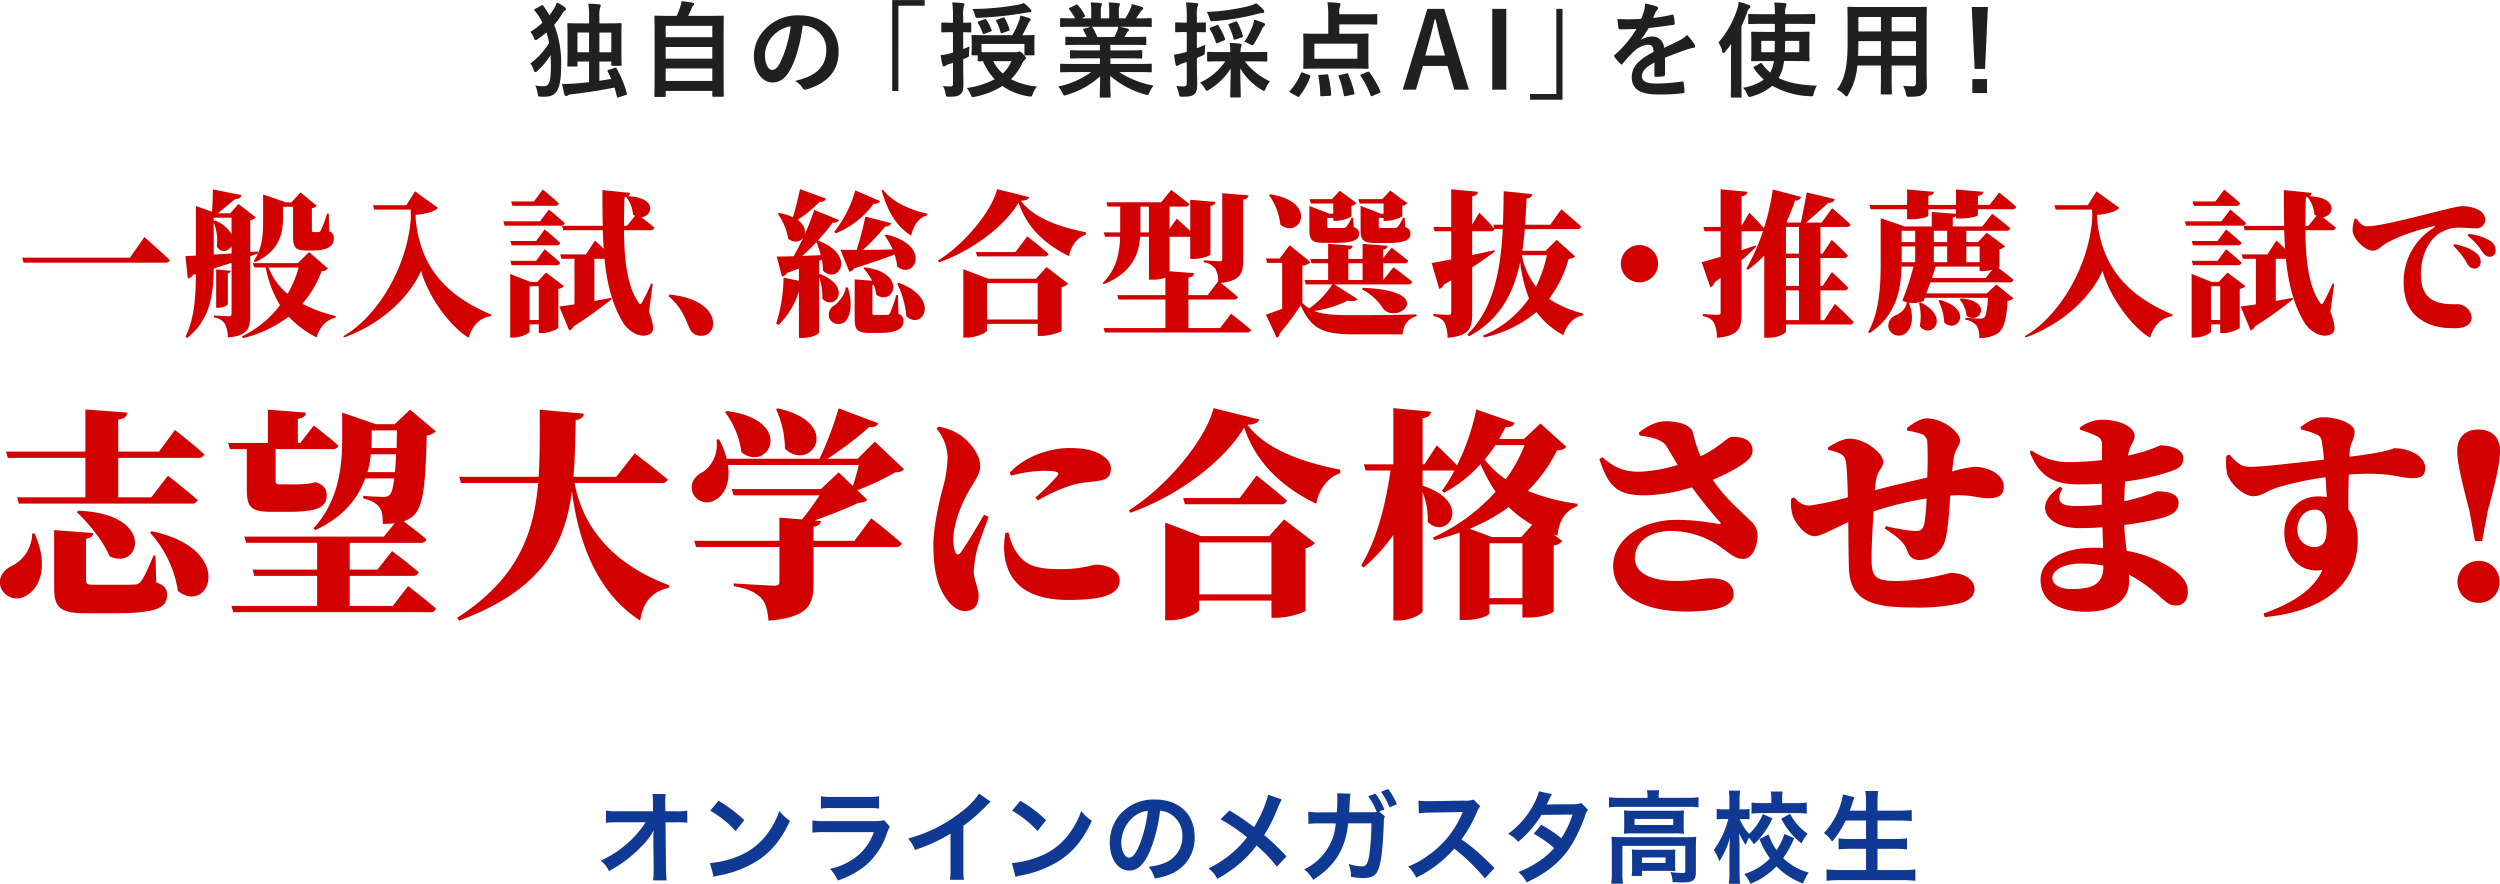 <svg id="mainText.svg" xmlns="http://www.w3.org/2000/svg" width="672.529" height="237.75" viewBox="0 0 672.529 237.75">
  <defs>
    <style>
      .cls-1 {
        fill: #202020;
      }

      .cls-1, .cls-2, .cls-3 {
        fill-rule: evenodd;
      }

      .cls-2 {
        fill: #d20000;
      }

      .cls-3 {
        fill: #0f3992;
      }
    </style>
  </defs>
  <path id="独自の_授業採点AI_を使用_のコピー" data-name="独自の「授業採点AI」を使用！ のコピー" class="cls-1" d="M625.275,321.71c-0.362.112-.39,0.2-0.251,0.476l0.946,1.988-3.2.5V319.5h3.2v0.868c0,0.252.028,0.28,0.334,0.28h2.143c0.278,0,.306-0.028.306-0.28,0-.168-0.056-0.952-0.056-5.04V312.5c0-2.044.056-2.884,0.056-3.024,0-.28-0.028-0.308-0.306-0.308-0.2,0-1.113.056-3.673,0.056h-2v-1.905a6.851,6.851,0,0,1,.194-2.324,1.71,1.71,0,0,0,.167-0.588,0.394,0.394,0,0,0-.445-0.308c-0.974-.112-1.836-0.14-2.893-0.168a19.844,19.844,0,0,1,.194,3.416v1.877h-1.864c-2.56,0-3.478-.056-3.673-0.056-0.278,0-.306.028-0.306,0.308,0,0.14.056,0.98,0.056,3.472v2.492c0,4.172-.056,4.928-0.056,5.124,0,0.253.028,0.281,0.306,0.281h2.115c0.278,0,.306-0.028.306-0.281V319.5h3.116v5.545c-1.5.168-2.977,0.308-4.4,0.392-0.835.056-1.836,0.084-2.866,0.084,0.2,0.868.39,1.932,0.64,2.828a0.5,0.5,0,0,0,.445.42,0.885,0.885,0,0,0,.529-0.2,2.215,2.215,0,0,1,1.057-.28c3.757-.42,7.568-1.036,11.436-1.792,0.25,0.784.445,1.568,0.668,2.436,0.083,0.308.111,0.308,0.528,0.168l1.781-.588c0.39-.14.445-0.168,0.362-0.448a29.02,29.02,0,0,0-2.755-6.692c-0.139-.28-0.167-0.28-0.5-0.168Zm0.7-10.025v5.32h-3.2v-5.32h3.2Zm-9.1,0h3.116v5.32h-3.116v-5.32ZM605.548,305.3a0.408,0.408,0,0,0-.306.252,0.571,0.571,0,0,0,.139.252l0.807,1.036a19.453,19.453,0,0,1,1.252,2.213,20.9,20.9,0,0,1-3.228,2.464,5.048,5.048,0,0,1,.919,1.568c0.166,0.448.278,0.644,0.473,0.644a1.152,1.152,0,0,0,.584-0.28,23.463,23.463,0,0,0,2.337-1.792,21.983,21.983,0,0,1,.723,2.828A19.41,19.41,0,0,1,604.212,320a5.818,5.818,0,0,1,.891,1.737,0.693,0.693,0,0,0,.417.616,1.289,1.289,0,0,0,.584-0.364,19.255,19.255,0,0,0,3.534-4.229q0.084,1.47.083,3.109c0,4.508-.64,5.264-1.919,5.264a12.462,12.462,0,0,1-2.282-.2,7.621,7.621,0,0,1,.64,2.072c0.139,0.9.139,0.9,0.612,0.924s0.835,0.028,1.169.028c3.116,0,4.535-1.512,4.535-8.148a28.135,28.135,0,0,0-1.864-11.2,21.962,21.962,0,0,0,2.17-2.969,2.308,2.308,0,0,1,.723-0.868,0.459,0.459,0,0,0,.279-0.42,0.642,0.642,0,0,0-.306-0.448,9.906,9.906,0,0,0-2.143-1.288,8.369,8.369,0,0,1-.612,1.372,14.6,14.6,0,0,1-1.391,2.044c-0.473-.812-1-1.624-1.586-2.464-0.167-.28-0.25-0.308-0.584-0.14ZM640.3,329.018c0.278,0,.306-0.028.306-0.308v-1.316h12.548v1.26c0,0.28.028,0.308,0.306,0.308h2.477c0.278,0,.306-0.028.306-0.308,0-.14-0.056-1.624-0.056-9.1v-5.908c0-4.452.056-6.021,0.056-6.189,0-.28-0.028-0.308-0.306-0.308-0.2,0-1.169.056-3.868,0.056h-5.426a21.76,21.76,0,0,0,.974-2.1,1.933,1.933,0,0,1,.418-0.672,0.568,0.568,0,0,0,.222-0.392,0.441,0.441,0,0,0-.389-0.364c-0.807-.14-2.031-0.336-2.977-0.42a6.612,6.612,0,0,1-.306,1.316,18.49,18.49,0,0,1-1.03,2.632H641.75c-2.7,0-3.673-.056-3.868-0.056-0.278,0-.306.028-0.306,0.308,0,0.2.056,1.737,0.056,6.945v5.18c0,7.477-.056,8.961-0.056,9.129,0,0.28.028,0.308,0.306,0.308H640.3Zm0.306-4.312v-3.36h12.548v3.36H640.609Zm0-5.993v-3.136h12.548v3.136H640.609Zm0-8.82h12.548v3.052H640.609v-3.052Zm36.969-.056a6.342,6.342,0,0,1,6.233,6.5c0,5.293-3.7,7.253-8.4,8.373a5.92,5.92,0,0,1,1.948,1.764,0.883,0.883,0,0,0,1.2.5c5.648-1.708,8.57-4.984,8.57-10.193,0-5.572-3.923-9.717-10.6-9.717a12.135,12.135,0,0,0-9.043,3.585,10.349,10.349,0,0,0-3.144,7.28c0,4.565,2.477,7.2,4.925,7.2,2.087,0,3.534-1.12,4.73-3.22,1.67-2.941,2.838-7.309,3.478-12.069h0.111Zm-3.338.168a32.147,32.147,0,0,1-2.95,10.024c-0.751,1.345-1.363,1.709-2.087,1.709-0.862,0-1.892-1.429-1.892-4a8.087,8.087,0,0,1,2.171-5.18A8.363,8.363,0,0,1,674.24,310.005Zm27.3-7.057v24.446h1.669V304.488h7.067v-1.54h-8.736ZM728.3,316.977c-1.363,0-2.226,0-2.726-.028v-2.184h11.546v2.744c0,0.28.028,0.308,0.279,0.308h2.142c0.278,0,.306-0.028.306-0.308,0-.168-0.055-0.532-0.055-2.66V313.9c0-.616.055-1.064,0.055-1.232,0-.28-0.028-0.308-0.306-0.308-0.167,0-.974.056-3,0.056a30.706,30.706,0,0,0,1.53-3,3.164,3.164,0,0,1,.5-0.785,0.578,0.578,0,0,0,.223-0.42,0.431,0.431,0,0,0-.334-0.364,18.5,18.5,0,0,0-2.448-.728,6.58,6.58,0,0,1-.39,1.54,21.629,21.629,0,0,1-1.781,3.753h-6.817c-2.7,0-3.644-.056-3.839-0.056-0.278,0-.306.028-0.306,0.308,0,0.2.055,0.616,0.055,1.4v0.784c0,2.128-.055,2.492-0.055,2.66,0,0.28.028,0.308,0.306,0.308h1.363v1.316c0,0.28.028,0.308,0.334,0.308,0.084,0,.417-0.028,1.085-0.028a16.307,16.307,0,0,0,3.144,4.845,23.159,23.159,0,0,1-7.484,2.352,7.767,7.767,0,0,1,1.029,1.792c0.223,0.5.334,0.672,0.529,0.672a5.125,5.125,0,0,0,.64-0.112,22.335,22.335,0,0,0,7.373-2.884,16.584,16.584,0,0,0,7.012,2.772c0.25,0.028.445,0.056,0.584,0.056,0.306,0,.362-0.168.584-0.728a6.932,6.932,0,0,1,1.113-1.96,19.166,19.166,0,0,1-6.984-1.96,15.6,15.6,0,0,0,2.922-4.089,3.039,3.039,0,0,1,.751-1.12,0.563,0.563,0,0,0,.362-0.5,2.212,2.212,0,0,0-.779-1.036,1.891,1.891,0,0,0-.974-0.728,0.81,0.81,0,0,0-.278.084,1.407,1.407,0,0,1-.668.112H728.3Zm5.315,2.408a9.483,9.483,0,0,1-2.338,3.333,10.66,10.66,0,0,1-2.559-3.333h4.9Zm-12.966-.532a9.3,9.3,0,0,0,.974-0.42c0.556-.224.584-0.252,0.584-0.98a13.788,13.788,0,0,1,.139-2.016c-0.612.252-1.169,0.5-1.7,0.7V311.6c1.224,0.028,1.669.056,1.864,0.056,0.278,0,.306-0.028.306-0.308v-2.044c0-.28-0.028-0.308-0.306-0.308-0.195,0-.64.056-1.864,0.056v-1.541a10.327,10.327,0,0,1,.139-2.828,1.477,1.477,0,0,0,.195-0.588,0.448,0.448,0,0,0-.445-0.308c-0.946-.112-1.837-0.168-2.838-0.2a27.542,27.542,0,0,1,.194,3.976v1.485h-0.445c-1.725,0-2.254-.056-2.393-0.056-0.278,0-.306.028-0.306,0.308v2.044c0,0.28.028,0.308,0.306,0.308,0.139,0,.668-0.056,2.393-0.056h0.445v5.488l-0.723.2a14.424,14.424,0,0,1-2.588.5,23.328,23.328,0,0,0,.5,2.688,0.358,0.358,0,0,0,.334.337,0.753,0.753,0,0,0,.473-0.169,3.881,3.881,0,0,1,.974-0.476l1.029-.308v5.545c0,0.616-.194.784-0.584,0.784a14.3,14.3,0,0,1-2.115-.112,6.642,6.642,0,0,1,.7,2.044c0.139,0.868.2,0.868,1.057,0.84,1.7,0,2.282-.14,2.894-0.616,0.64-.476.862-1.232,0.862-2.772,0-1.4-.055-2.912-0.055-5.6v-1.12Zm16.277-15.121a5.3,5.3,0,0,1-1.5.476,72.565,72.565,0,0,1-12.326,1.148,4.906,4.906,0,0,1,.668,1.54c0.223,0.868.251,0.868,1.169,0.84a102.535,102.535,0,0,0,12.242-1.316,8.629,8.629,0,0,1,1.252-.168c0.39,0,.584-0.168.584-0.336a0.732,0.732,0,0,0-.25-0.476A13.858,13.858,0,0,0,736.925,303.732Zm-7.095,4.452c-0.362.112-.418,0.2-0.279,0.476a14.453,14.453,0,0,1,1.141,2.969c0.084,0.28.167,0.308,0.557,0.168l1.5-.532c0.362-.112.417-0.168,0.334-0.476a14.349,14.349,0,0,0-1.252-2.941c-0.139-.252-0.195-0.28-0.529-0.168Zm-4.953.476c-0.389.14-.417,0.224-0.278,0.449a13.531,13.531,0,0,1,1.28,2.716c0.111,0.308.139,0.336,0.528,0.2l1.586-.588c0.334-.112.39-0.2,0.279-0.476a12.67,12.67,0,0,0-1.364-2.661c-0.167-.252-0.25-0.308-0.612-0.168Zm30.18,13.666a23.035,23.035,0,0,1-8.875,3.892,6.714,6.714,0,0,1,1.113,1.68c0.25,0.532.361,0.728,0.612,0.728a2.125,2.125,0,0,0,.64-0.168,22.5,22.5,0,0,0,8.931-5.012c-0.028,3.332-.111,4.956-0.111,5.432,0,0.28.028,0.308,0.278,0.308h2.365c0.278,0,.306-0.028.306-0.308,0-.476-0.139-2.212-0.139-5.544a24.252,24.252,0,0,0,9.349,5.012,2.962,2.962,0,0,0,.64.14c0.278,0,.389-0.2.612-0.728a7.945,7.945,0,0,1,1.085-1.792,25.149,25.149,0,0,1-9.265-3.64h4.952c2.5,0,3.339.056,3.506,0.056,0.278,0,.306-0.028.306-0.308v-1.653c0-.308-0.028-0.336-0.306-0.336-0.167,0-1,.056-3.506.056h-7.317v-1.512h4.424c2.726,0,3.672.056,3.839,0.056,0.279,0,.306-0.028.306-0.308v-1.6c0-.308-0.027-0.336-0.306-0.336-0.167,0-1.113.056-3.839,0.056h-4.424v-1.484h5.62c2.671,0,3.561.056,3.728,0.056,0.279,0,.306-0.028.306-0.28v-1.652c0-.28-0.027-0.308-0.306-0.308-0.167,0-1.057.056-3.728,0.056h-1.808l0.5-.9a1.968,1.968,0,0,1,.39-0.588,0.486,0.486,0,0,0,.306-0.42,0.387,0.387,0,0,0-.362-0.336c-0.834-.224-1.474-0.364-2.2-0.5h4.869c2.5,0,3.339.056,3.506,0.056,0.278,0,.306-0.028.306-0.308v-1.737c0-.308-0.028-0.336-0.306-0.336-0.167,0-1,.056-3.506.056h-0.389c0.389-.56.779-1.12,1.141-1.708a2.8,2.8,0,0,1,.473-0.532,0.58,0.58,0,0,0,.278-0.476,0.433,0.433,0,0,0-.362-0.364,23.182,23.182,0,0,0-2.7-.728,5.357,5.357,0,0,1-.473,1.512,20.685,20.685,0,0,1-1.28,2.3h-1.725v-1.848a4.411,4.411,0,0,1,.167-1.54,1.316,1.316,0,0,0,.111-0.448c0-.14-0.111-0.224-0.361-0.252a26.615,26.615,0,0,0-2.671-.2,11.173,11.173,0,0,1,.167,2.464v1.82h-2.254v-1.848a4.385,4.385,0,0,1,.167-1.54,1.47,1.47,0,0,0,.111-0.476c0-.14-0.111-0.224-0.334-0.252-0.751-.084-1.836-0.14-2.7-0.168a11.038,11.038,0,0,1,.167,2.436v1.848H752.5l0.667-.336c0.362-.2.362-0.224,0.223-0.476a16.715,16.715,0,0,0-1.864-2.716,0.328,0.328,0,0,0-.529-0.112l-1.614.756c-0.333.168-.389,0.28-0.222,0.476a13.294,13.294,0,0,1,1.586,2.408h-0.2c-2.5,0-3.339-.056-3.506-0.056-0.306,0-.334.028-0.334,0.336v1.737c0,0.28.028,0.308,0.334,0.308,0.167,0,1-.056,3.506-0.056H755l-1.809.5c-0.361.112-.334,0.224-0.194,0.476,0.306,0.532.584,1.092,0.89,1.764h-1.7c-2.671,0-3.562-.056-3.729-0.056-0.306,0-.334.028-0.334,0.308v1.652c0,0.252.028,0.28,0.334,0.28,0.167,0,1.058-.056,3.729-0.056h5.23V316.5H753.5c-2.7,0-3.672-.056-3.839-0.056-0.279,0-.279.028-0.279,0.336v1.6c0,0.28,0,.308.279,0.308,0.167,0,1.14-.056,3.839-0.056h3.923v1.512H750.55c-2.5,0-3.339-.056-3.506-0.056-0.306,0-.334.028-0.334,0.336v1.653c0,0.28.028,0.308,0.334,0.308,0.167,0,1-.056,3.506-0.056h4.507Zm1.67-9.437a17.7,17.7,0,0,0-1.252-2.52,0.562,0.562,0,0,0-.223-0.224h7.1a5.144,5.144,0,0,1-.306,1.12c-0.278.672-.5,1.148-0.751,1.624h-4.563Zm34.429,6.552a16.658,16.658,0,0,1-6.789,5.713,7.852,7.852,0,0,1,1.28,1.568,1.057,1.057,0,0,0,.556.644,1.28,1.28,0,0,0,.585-0.308,17.465,17.465,0,0,0,5.815-5.684c-0.028,2.884-.139,6.748-0.139,7.476,0,0.28.028,0.308,0.306,0.308h2.2c0.306,0,.334-0.028.334-0.308,0-.728-0.111-4.648-0.139-7.5a16.916,16.916,0,0,0,5.7,5.712,1.991,1.991,0,0,0,.667.336c0.2,0,.279-0.2.473-0.644a6.471,6.471,0,0,1,1.169-1.932,17.708,17.708,0,0,1-6.761-5.377h1.947c2.671,0,3.59.056,3.757,0.056,0.306,0,.333-0.028.333-0.308V317.2c0-.28-0.027-0.308-0.333-0.308-0.167,0-1.086.056-3.757,0.056h-3.116a4.73,4.73,0,0,1,.111-1.26,2.875,2.875,0,0,0,.2-0.7,0.385,0.385,0,0,0-.417-0.308c-0.946-.112-1.753-0.168-2.783-0.2,0.084,0.98.14,1.764,0.167,2.464h-2.2c-2.671,0-3.589-.056-3.756-0.056-0.278,0-.306.028-0.306,0.308v1.988c0,0.28.028,0.308,0.306,0.308,0.167,0,1.085-.056,3.756-0.056h0.835Zm-7.651-.9,1.335-.588c0.779-.364.807-0.308,0.807-1.232a13.61,13.61,0,0,1,.139-1.736c-0.751.308-1.53,0.644-2.281,0.924v-4.34c1.446,0.028,1.919.056,2.086,0.056,0.306,0,.334-0.028.334-0.308v-2.016c0-.308-0.028-0.336-0.334-0.336-0.167,0-.64.056-2.086,0.056v-1.513a9.625,9.625,0,0,1,.167-2.828,1.465,1.465,0,0,0,.194-0.616,0.407,0.407,0,0,0-.445-0.28c-0.946-.112-1.808-0.168-2.838-0.2a27.16,27.16,0,0,1,.2,3.976v1.457h-0.306c-1.809,0-2.365-.056-2.532-0.056-0.251,0-.278.028-0.278,0.336v2.016c0,0.28.027,0.308,0.278,0.308,0.167,0,.723-0.056,2.532-0.056h0.306v5.292a7.012,7.012,0,0,1-.863.252,22.087,22.087,0,0,1-2.559.532,20.669,20.669,0,0,0,.445,2.688,0.356,0.356,0,0,0,.334.336,0.787,0.787,0,0,0,.445-0.168,3.347,3.347,0,0,1,1-.476c0.362-.112.779-0.252,1.2-0.42v5.517c0,0.812-.2,1.064-0.863,1.064a14.732,14.732,0,0,1-1.975-.112,6.671,6.671,0,0,1,.695,2.044c0.2,0.84.2,0.84,1.058,0.84,1.753,0,2.448-.14,3.06-0.616,0.612-.5.835-1.232,0.835-2.8,0-1.372-.083-2.912-0.083-5.573v-1.428Zm16-14.729a11.033,11.033,0,0,1-2.254.812,55.372,55.372,0,0,1-11.1,1.512,7.5,7.5,0,0,1,.751,1.708c0.25,0.84.25,0.868,1.169,0.784a65.318,65.318,0,0,0,11.686-1.932,8.345,8.345,0,0,1,1.419-.28,0.394,0.394,0,0,0,.445-0.364,0.8,0.8,0,0,0-.251-0.56A14.229,14.229,0,0,0,799.5,303.816Zm-3.227,10.361a10.055,10.055,0,0,1,1.446.644,1.662,1.662,0,0,0,.7.308,0.971,0.971,0,0,0,.557-0.588,30.007,30.007,0,0,0,2-3.7,2.853,2.853,0,0,1,.64-0.924,0.429,0.429,0,0,0,.25-0.392,0.605,0.605,0,0,0-.473-0.42,17.161,17.161,0,0,0-2.5-.869,10.069,10.069,0,0,1-.362,1.569A20.463,20.463,0,0,1,796.276,314.177Zm-9.043-3.836c-0.334.14-.39,0.224-0.223,0.476a16.958,16.958,0,0,1,1.614,3.584c0.084,0.28.167,0.28,0.5,0.112l1.614-.672c0.417-.168.417-0.252,0.306-0.532a16.832,16.832,0,0,0-1.725-3.472c-0.167-.28-0.251-0.252-0.557-0.112Zm5.064-1.008c-0.362.112-.39,0.168-0.278,0.42a17.681,17.681,0,0,1,1.335,3.584c0.084,0.336.167,0.336,0.529,0.224l1.641-.532c0.39-.14.446-0.2,0.334-0.5a19.565,19.565,0,0,0-1.447-3.613c-0.167-.252-0.194-0.28-0.584-0.14Zm26.544,2.688h-2.56c-2.727,0-3.7-.056-3.867-0.056-0.279,0-.307.028-0.307,0.28,0,0.2.056,0.9,0.056,2.52v3.892c0,1.624-.056,2.3-0.056,2.493,0,0.28.028,0.308,0.307,0.308,0.166,0,1.14-.056,3.867-0.056h9.237c2.7,0,3.673.056,3.868,0.056,0.278,0,.306-0.028.306-0.308,0-.168-0.056-0.869-0.056-2.493v-3.892c0-1.624.056-2.352,0.056-2.52,0-.252-0.028-0.28-0.306-0.28-0.195,0-1.169.056-3.868,0.056h-3.7V309.5h6.288c2.56,0,3.45.056,3.617,0.056,0.278,0,.306-0.028.306-0.28v-2.241c0-.28-0.028-0.308-0.306-0.308-0.167,0-1.057.056-3.617,0.056h-6.288V306.56a4.816,4.816,0,0,1,.2-1.96,1.44,1.44,0,0,0,.111-0.56c0-.168-0.139-0.252-0.417-0.28a27.159,27.159,0,0,0-3.089-.224,23.932,23.932,0,0,1,.223,3.612v4.873Zm-3.729,2.66h11.575v4.06H815.112v-4.06Zm-4.646,14.2a0.654,0.654,0,0,0,.362.14,0.283,0.283,0,0,0,.25-0.2A17.738,17.738,0,0,0,814,323.558c0.112-.28.028-0.308-0.306-0.448l-1.613-.616c-0.39-.14-0.473-0.168-0.585.14a16.14,16.14,0,0,1-2.977,4.732c-0.2.224-.2,0.308,0.195,0.532Zm17.334-5.964c-0.334.14-.417,0.224-0.25,0.448a26.137,26.137,0,0,1,2.7,5.264c0.083,0.252.139,0.224,0.5,0.112l1.865-.784c0.361-.168.361-0.252,0.25-0.5a26.89,26.89,0,0,0-2.922-5.068c-0.194-.252-0.25-0.224-0.612-0.084Zm-5.843.2c-0.389.084-.445,0.14-0.334,0.392a26.06,26.06,0,0,1,1.419,5.068c0.056,0.28.111,0.28,0.529,0.224l1.975-.42c0.362-.084.39-0.14,0.334-0.448a29.87,29.87,0,0,0-1.641-4.984c-0.112-.28-0.14-0.336-0.5-0.252Zm-5.37-.028c-0.362.028-.445,0.112-0.389,0.392a32.844,32.844,0,0,1,.5,5.068c0,0.28.084,0.308,0.473,0.28l2.059-.112c0.362-.028.418-0.14,0.39-0.42a31.377,31.377,0,0,0-.751-5.04c-0.056-.308-0.112-0.336-0.473-0.308Zm33.447-17.754H845.5l-6.622,21.73h3.561l1.864-6.385h6.622l1.837,6.385h3.923Zm0.223,12.545H844.97l1.169-4.424c0.473-1.68.862-3.248,1.335-5.321h0.251c0.473,2.045.807,3.641,1.28,5.349Zm16.483-12.545h-3.784v21.73h3.784v-21.73Zm15.124,24.446V305.328h-1.67v22.906h-7.067v1.54h8.737Zm27.58-11.313c2.365-.98,4.173-1.6,5.982-2.24a8.846,8.846,0,0,1,1.7-.42,0.4,0.4,0,0,0,.417-0.392,1.11,1.11,0,0,0-.222-0.616,17.25,17.25,0,0,0-1.948-2.464,8.37,8.37,0,0,1-2.115,1.512c-1.419.728-3,1.456-4.09,1.96a3.079,3.079,0,0,0-3.394-3.024,5.51,5.51,0,0,0-2.782.868l-0.028-.056a28.862,28.862,0,0,0,2.086-3.108c2.032-.224,4.424-0.532,6.511-0.84,0.39-.056.5-0.168,0.473-0.448a9.518,9.518,0,0,0-.278-2.017,0.307,0.307,0,0,0-.445-0.28,44.535,44.535,0,0,1-5.064.868c0.334-.756.473-1.12,0.64-1.512a2.178,2.178,0,0,1,.473-0.672,0.543,0.543,0,0,0,.2-0.42,0.5,0.5,0,0,0-.334-0.476,17.5,17.5,0,0,0-3.172-.784,6.869,6.869,0,0,1-.2,1.708,21.628,21.628,0,0,1-.835,2.408,60.977,60.977,0,0,1-6.4.028c0.083,0.84.2,1.877,0.278,2.325,0.056,0.308.139,0.448,0.39,0.448,1.641,0,3.144-.028,4.451-0.084a28.537,28.537,0,0,1-5.815,6.944,0.39,0.39,0,0,0-.194.308,0.452,0.452,0,0,0,.111.252,13.283,13.283,0,0,0,1.586,1.848,0.552,0.552,0,0,0,.306.2,0.5,0.5,0,0,0,.334-0.252,37.648,37.648,0,0,1,2.782-3.052,6.7,6.7,0,0,1,3.84-2.016c1.252-.056,1.586.5,1.669,1.932-4.2,2.184-5.871,4.145-5.871,6.833,0,3.248,2.421,4.62,6.984,4.62a49.168,49.168,0,0,0,6.9-.364c0.223,0,.334-0.2.306-0.532a12.617,12.617,0,0,0-.25-2.3,0.3,0.3,0,0,0-.389-0.308,47.275,47.275,0,0,1-6.929.56c-2.921,0-3.867-.756-3.867-1.932,0-1.344.89-2.436,3.367-3.725-0.028,1.008-.028,2.409-0.028,3.417a0.366,0.366,0,0,0,.361.448,14.959,14.959,0,0,0,1.976-.14,0.491,0.491,0,0,0,.529-0.5v-4.509Zm29.535-9.1v2.156h-2.338c-2.643,0-3.589-.056-3.728-0.056-0.278,0-.306.028-0.306,0.308,0,0.2.056,0.756,0.056,2.24v2.856c0,1.456-.056,2.072-0.056,2.24,0,0.28.028,0.308,0.306,0.308,0.139,0,1.085-.056,3.728-0.056h2.087a9.5,9.5,0,0,1-.5,2.045c-0.167.364-.306,0.7-0.5,1.036a12.836,12.836,0,0,1-2.2-2.381c-0.166-.224-0.25-0.224-0.556-0.056l-1.419.813c-0.334.2-.362,0.252-0.2,0.5a15.664,15.664,0,0,0,2.671,3.052,14.388,14.388,0,0,1-5.592,2.184,5.464,5.464,0,0,1,1.113,1.764c0.222,0.5.334,0.7,0.612,0.7a2.5,2.5,0,0,0,.612-0.14,15.107,15.107,0,0,0,5.537-2.856,22.357,22.357,0,0,0,10.1,2.8c0.89,0.056.89,0.056,1.057-.812a7.432,7.432,0,0,1,.835-2.016c-4.257-.168-7.624-0.728-10.295-2.072a13.759,13.759,0,0,0,.807-1.708,12.064,12.064,0,0,0,.64-2.857h2.81c2.643,0,3.589.056,3.756,0.056,0.279,0,.306-0.028.306-0.308,0-.168-0.055-0.784-0.055-2.24v-2.856c0-1.484.055-2.072,0.055-2.24,0-.28-0.027-0.308-0.306-0.308-0.167,0-1.113.056-3.756,0.056h-2.5v-2.156h3.923c2.727,0,3.673.056,3.812,0.056,0.306,0,.334-0.028.334-0.308v-2.1c0-.28-0.028-0.308-0.334-0.308-0.139,0-1.085.056-3.812,0.056h-3.923v-0.168a5.1,5.1,0,0,1,.2-1.932,1.317,1.317,0,0,0,.167-0.56,0.432,0.432,0,0,0-.473-0.308c-0.891-.112-1.837-0.14-2.838-0.168a16.624,16.624,0,0,1,.167,2.968v0.168h-3.033c-2.755,0-3.673-.056-3.84-0.056-0.278,0-.306.028-0.306,0.308v2.1c0,0.28.028,0.308,0.306,0.308,0.167,0,1.085-.056,3.84-0.056h3.033Zm2.7,7.616,0.084-3.052h3.784v3.052h-3.868Zm-2.7-3.052c0,1.12-.028,2.156-0.056,3.052h-3.589v-3.052h3.645Zm-11.8,10.7c0,2.744-.055,4.088-0.055,4.256,0,0.28.028,0.308,0.306,0.308h2.309c0.278,0,.306-0.028.306-0.308,0-.14-0.055-1.512-0.055-4.256V310.033c0.556-1.205,1.085-2.437,1.53-3.725a2.184,2.184,0,0,1,.584-1.12,0.6,0.6,0,0,0,.306-0.5,0.567,0.567,0,0,0-.473-0.42,25.227,25.227,0,0,0-2.671-.84,8.208,8.208,0,0,1-.417,1.988,25.874,25.874,0,0,1-5.036,8.961,6.787,6.787,0,0,1,1,2.352,0.528,0.528,0,0,0,.334.5,0.768,0.768,0,0,0,.473-0.364c0.557-.672,1.113-1.372,1.614-2.1-0.028,1.2-.056,2.408-0.056,3.416v6.441ZM979.818,309.7c0-2.913.056-4.425,0.056-4.593,0-.308-0.028-0.336-0.306-0.336-0.195,0-1.141.056-3.84,0.056H962.651c-2.671,0-3.645-.056-3.812-0.056-0.306,0-.334.028-0.334,0.336,0,0.168.056,1.68,0.056,4.593v4.592c0,6.749-.835,10.081-2.866,12.713a7.3,7.3,0,0,1,1.976,1.428,1.164,1.164,0,0,0,.584.448,0.88,0.88,0,0,0,.5-0.56,17.675,17.675,0,0,0,2.42-7.757h6.344v3.333c0,2.716-.055,3.948-0.055,4.144,0,0.28.027,0.308,0.306,0.308h2.393c0.278,0,.306-0.028.306-0.308,0-.168-0.056-1.428-0.056-4.144v-3.333h6.538v4.649a0.775,0.775,0,0,1-.89.924c-0.918,0-1.447-.028-2.587-0.112a7.268,7.268,0,0,1,.779,2.128c0.167,0.812.167,0.812,1.029,0.812,2.309,0,3.144-.252,3.673-0.728a2.686,2.686,0,0,0,.918-2.268c0-1.148-.056-2.576-0.056-3.864V309.7Zm-9.4,8.26v-3.948h6.538v3.948h-6.538Zm6.538-10.445V311.4h-6.538v-3.893h6.538Zm-15.581,10.445c0.056-1.092.084-2.3,0.084-3.64v-0.308h6.065v3.948h-6.149Zm0.084-6.552v-3.893h6.065V311.4h-6.065Zm34.83-6.581h-4.34l0.779,16.662h2.81ZM992.111,324.2v3.78h3.951V324.2h-3.951Z" transform="translate(-461.531 -302.938)"/>
  <path id="一般入試_総合型選抜_推薦入試で_のコピー" data-name="一般入試、総合型選抜・推薦入試で のコピー" class="cls-2" d="M467.5,372.256l0.376,1.344h38.012a1.208,1.208,0,0,0,1.336-.672c-2.506-2.394-6.85-6.216-6.85-6.216l-3.885,5.544H467.5Zm51.52-9.492a13.086,13.086,0,0,1,.836,6.468c1.086,1.89,3.091,1.386,3.968-.084v1.974c-1.671.084-3.3,0.21-4.8,0.294v-8.652Zm4.8-1.26v4.41a8.862,8.862,0,0,0-4.428-3.654l-0.376.168V361.5h4.8Zm5.012,10.374,2.089-.756A10.419,10.419,0,0,1,529.8,373.1l0.292,0.378c6.767-2.94,7.561-8.19,7.561-11.676v-3.234h2.715v7.6c0,3.15.334,4.158,3.718,4.158h1.8c3.676,0,5.43-1.218,5.43-3.108a1.9,1.9,0,0,0-1.253-2.1l-0.084-4.746h-0.459a28.587,28.587,0,0,1-1.713,4.578,0.672,0.672,0,0,1-.626.42h-1.253c-0.418,0-.5-0.126-0.5-0.546v-5.88a2.082,2.082,0,0,0,1.3-.63l-4.344-3.612-2.464,2.688h-1.462l-6.141-2.142V361.8c0,2.9-.041,6.342-1.378,9.324l-0.042-.546-2.047.168v-8.526a2.781,2.781,0,0,0,1.5-.8l-4.678-3.612-2.214,2.52h-3.342c1.462-1.176,3.384-2.772,4.637-3.822,0.96-.042,1.545-0.336,1.712-1.092l-7.644-1.512c-0.041,1.764-.125,4.2-0.25,6.006l-4.345-1.554V371.71c-1.169.042-2.088,0.084-2.8,0.084l0.626,6.09a1.964,1.964,0,0,0,1.379-1.008l0.793-.21c-0.041,5.964-.375,12.054-2.8,16.842l0.459,0.336c6.433-5.04,7.06-12.222,7.143-18.648,1.713-.546,3.342-1.092,4.8-1.554v13.566a0.677,0.677,0,0,1-.794.8c-0.71,0-3.968-.21-3.968-0.21v0.546a4.032,4.032,0,0,1,2.966,1.68,8.519,8.519,0,0,1,.793,3.7c5.347-.462,6.015-2.436,6.015-5.964V371.878Zm-6.015,4.62a0.894,0.894,0,0,0,.794-0.714l-3.927-.378v10.332h0.627c1.086,0,2.506-.672,2.506-0.966V376.5Zm19.048-1.6A29.361,29.361,0,0,1,538.9,382a17.6,17.6,0,0,1-5.138-7.1h8.1Zm2.8-4.158-3.007,2.982H529.547l0.376,1.176h3.091a30.887,30.887,0,0,0,3.843,10.164,28.536,28.536,0,0,1-10.234,8.358l0.251,0.5a33.658,33.658,0,0,0,12.322-5.8,26.293,26.293,0,0,0,7.519,5.586c0.836-2.856,2.59-4.746,5.055-5.292l0.083-.462a36.555,36.555,0,0,1-8.981-3.318,28.125,28.125,0,0,0,5.18-8.778,1.809,1.809,0,0,0,1.671-.714Zm26.178-12.6h-8.981l0.335,1.176h9.816l0.041,2.184c-0.877,13.314-9.106,26.712-18.17,31.878l0.209,0.336c9.733-3.486,17.418-10.542,20.718-17.892,2.172,7.518,8.02,15.078,12.782,17.976,1.086-3.4,2.966-5.334,5.974-5.8l0.125-.42c-12.406-5.208-19.131-13.02-20.343-25.7v-1.134c2.8-.252,5.1-0.84,5.974-1.89l-6.141-4.452Zm39.883,0.168a0.994,0.994,0,0,0,1.128-.672c-1.588-1.512-4.3-3.7-4.3-3.7l-2.381,3.192h-6.14l0.334,1.176h11.362ZM606.8,362.47h-9.858l0.335,1.176h15.037a1.022,1.022,0,0,0,1.128-.672c-1.587-1.512-4.261-3.654-4.261-3.654Zm-1.044,5.292h-6.934l0.334,1.176h11.947a0.994,0.994,0,0,0,1.128-.672c-1.546-1.47-4.178-3.612-4.178-3.612Zm0,5.334h-6.934l0.334,1.176h11.947a0.994,0.994,0,0,0,1.128-.672c-1.546-1.47-4.178-3.612-4.178-3.612ZM604,389.014v-9.072h2.464v9.072H604Zm4.427-12.768-2.339,2.52h-1.921l-5.389-2.142V393.76h0.752c2.214,0,4.47-1.176,4.47-1.638V390.19h2.464v2.352h0.919c1.8,0,4.344-1.092,4.344-1.47V380.656a2.4,2.4,0,0,0,1.5-.756ZM629.4,363.688c0-2.478.042-5.04,0.126-7.644,0.167-.042.334-0.084,0.459-0.126a8.879,8.879,0,0,1,1.838,4.746,3.81,3.81,0,0,0,.543.336l-2.172,2.688H629.4Zm-5.806-9.618c0,3.318,0,6.51.084,9.618H612.734l0.334,1.176h10.61c0.083,1.68.125,3.36,0.25,5-1.211-1.218-2.339-2.226-2.339-2.226l-2.422,3.738h-6.934l0.334,1.176h3.508v12.264c-1.754.252-3.174,0.462-4.093,0.588l2.673,6.426a1.78,1.78,0,0,0,1.17-1.092,111.56,111.56,0,0,0,10.192-7.266l-0.084-.42c-1.5.294-3.049,0.588-4.511,0.84V372.55h2.715c0.669,6.636,2.089,12.474,5.138,17.388,1.211,1.932,4.637,4.494,7.352,2.688,1-.672.668-2.688-0.5-5.838l1-7.518-0.418-.084a52.552,52.552,0,0,1-2.422,5.04c-0.376.672-.627,0.714-1,0.084-3.049-4.41-3.843-11.508-3.885-19.446h7.018a1.074,1.074,0,0,0,1.169-.672c-1.086-.924-2.506-2.016-3.508-2.814,2.965-.252,4.427-5.25-3.593-5.67a1.082,1.082,0,0,0,.543-0.882Zm17.8,28.56c3.759,3.192,4.636,6.552,5.681,8.694a3.088,3.088,0,0,0,3.049,1.932,3.056,3.056,0,0,0,3.216-3.234,4.767,4.767,0,0,0-.793-2.814c-1.629-2.52-4.929-4.368-10.861-5.04ZM686.346,365.7a22.815,22.815,0,0,0,10.192-7.98,1.578,1.578,0,0,0,1.755-.672l-6.684-2.9a31.08,31.08,0,0,1-5.68,11.172Zm-5.179,2.352a31.778,31.778,0,0,1,1.169,3.528c-1.754.084-3.425,0.126-5.012,0.21C678.7,370.576,680,369.316,681.167,368.056Zm0.71,8.694v-3.612l0.752-.336a17.984,17.984,0,0,1,.292,2.94c4.052,3.948,9.231-4.116-1.378-8.106a46.322,46.322,0,0,0,4.01-4.83,1.449,1.449,0,0,0,1.67-.672l-6.641-2.73a69.388,69.388,0,0,1-2.632,6.762c0.376-1.218-.041-2.772-1.838-4.074a37.288,37.288,0,0,0,5.932-4.872,1.484,1.484,0,0,0,1.671-.84l-6.976-2.562c-0.543,2.6-1.253,5.46-1.921,7.56a13.646,13.646,0,0,0-3.676-1.134l-0.376.21a15.761,15.761,0,0,1,2.8,6.72c1.671,1.3,3.342.8,4.094-.378-0.835,1.722-1.713,3.444-2.632,5.082-1.963.042-3.55,0.084-4.553,0.084l1.421,5.376a1.649,1.649,0,0,0,1.253-.924c1.169-.42,2.255-0.84,3.3-1.218v3.276l-4.136-.84a43.7,43.7,0,0,1-1.963,12.39l0.627,0.336a21.426,21.426,0,0,0,5.472-9.03v12.516h1c2.757,0,4.428-1.176,4.428-1.47v-14.91a16.618,16.618,0,0,1,.877,5.838c3.3,3.486,8.312-3.066-.627-6.636Zm7.143,3.486c-0.084,1.848-1.8,3.948-2.924,4.788a2.9,2.9,0,0,0-1.421,3.654,2.732,2.732,0,0,0,4.261.714c1.462-1.6,2-4.83.668-9.114ZM699.5,366.25a21.722,21.722,0,0,1,2.172,3.78c-2.924.084-5.681,0.126-8.02,0.126a52.2,52.2,0,0,0,6.057-6.342,1.385,1.385,0,0,0,1.587-.84l-6.975-1.764a81.383,81.383,0,0,1-2.34,8.946c-1.838,0-3.341,0-4.386-.042l2.423,5.922a1.786,1.786,0,0,0,1.295-.924c4.72-1.47,8.229-2.688,10.86-3.7a13.278,13.278,0,0,1,.711,3.234c4.761,3.822,9.44-5.8-3.008-8.61Zm3.592,16.086h-0.459a42.108,42.108,0,0,1-1.671,4.83,0.773,0.773,0,0,1-.794.5H697c-0.71,0-.794-0.126-0.794-0.588v-7.434c0.126-.042.251-0.042,0.376-0.084a10.287,10.287,0,0,1,.669,2.646c4.553,3.36,8.688-5.88-3.133-7.35l-0.334.252a13.333,13.333,0,0,1,2.339,3.36l-4.679-.378v10.374c0,3.108.543,4.032,4.094,4.032h2.631c4.721,0,6.391-1.218,6.391-3.108a1.874,1.874,0,0,0-1.336-2.016Zm-0.208-3.108a24.484,24.484,0,0,1,2.464,8.778c4.386,4.032,9.357-4.788-2.047-8.988Zm-4.178-25.074c1.546,5.5,3.843,9.576,7.937,12.18,0.668-2.94,2.13-4.83,4.261-5.46l0.083-.462c-4.511-.924-9.524-3.192-11.9-6.426Zm28.354,34.734V379.1h13.618v9.786H727.064Zm13.158-10.962H727.4l-6.726-2.562v18.4h0.919c2.632,0,5.472-1.386,5.472-1.974v-1.722h13.618V393.3h1.086c2.088,0,5.3-1.05,5.346-1.344v-11.76a3.219,3.219,0,0,0,1.755-.966l-5.806-4.452Zm-5.514-7.182H724.057l0.334,1.176h18a1.1,1.1,0,0,0,1.212-.672c-2.131-1.932-5.723-4.746-5.723-4.746Zm-4.929-16.926c-1.5,5.964-8.688,14.658-15.914,19.236l0.25,0.462c8.647-3.024,17.461-9.45,21.429-16.044,2.3,6.888,7.435,11.382,13.575,14.364,0.376-2.268,1.922-4.956,4.512-5.754V365.41c-5.974-1.176-13.7-3.4-17.461-8.442,1.462-.126,2-0.42,2.214-1.008Zm38.534,11.634v-6.93h2.3v6.93h-2.3ZM789.741,391.2H781.22v-7.686h12.114a1.1,1.1,0,0,0,1.211-.672c-1.42-1.26-3.592-2.982-4.636-3.78,5.3-.588,6.056-2.562,6.056-6.216V356.632a1.391,1.391,0,0,0,1.42-1.134l-7.059-.588v17.724c0,0.42-.167.588-0.71,0.588-0.752,0-4.261-.252-4.261-0.252v0.546a4.44,4.44,0,0,1,3.133,1.764,6.8,6.8,0,0,1,.752,3.318l-2.84,3.738h-5.18v-4.7c1.17-.168,1.462-0.588,1.5-1.218l-6.558-.5v-9.282h5.555v5.964h0.961c2.047,0,4.47-.882,4.47-1.218V358.312c1-.168,1.253-0.546,1.336-1.05l-6.767-.588v8.4c-1.629-1.554-3.634-3.318-3.634-3.318l-1.921,2.772v-6.006H780.3a1.076,1.076,0,0,0,1.17-.672c-1.88-1.6-4.887-3.822-4.887-3.822l-2.674,3.318H759.165l0.334,1.176h3.384v6.93h-4.428l0.334,1.176h4.052c-0.125,4.326-.961,8.82-4.678,12.432l0.292,0.336c7.769-3.15,9.482-8.274,9.774-12.768h2.381v11.55h1a10.037,10.037,0,0,0,3.425-.546v4.7H762.089l0.334,1.176h12.615V391.2H758.413l0.334,1.176h38.137a1.1,1.1,0,0,0,1.212-.672c-2-1.764-5.389-4.368-5.389-4.368Zm43.989-33.516v2.73h-0.752l-5.43-2.1v6.258c0,2.856.46,3.738,4.135,3.738H834.4c4.8,0,6.559-.672,6.559-2.478,0-.8-0.251-1.3-1.421-1.848l-0.125-2.478h-0.459a9.475,9.475,0,0,1-1.462,2.478,1.238,1.238,0,0,1-.878.294h-3.425c-0.668,0-.752-0.126-0.752-0.546v-2.142h1.3v0.756h0.877c1.671,0,4.136-.966,4.136-1.3v-2.73a2.332,2.332,0,0,0,1.378-.714l-4.6-3.4-2.172,2.31h-6.433l0.376,1.176h6.433Zm-13.158,10.584c4.8,0,6.558-.672,6.558-2.478,0-.8-0.25-1.26-1.42-1.806l-0.167-2.478h-0.418a9.418,9.418,0,0,1-1.462,2.478,1.237,1.237,0,0,1-.877.294h-3.425c-0.668,0-.794-0.126-0.794-0.546v-2.142H820.2v0.756h0.878c1.587,0,4.01-.924,4.01-1.3v-2.73a2.337,2.337,0,0,0,1.378-.756l-4.511-3.318-2.131,2.268h-6.015l0.376,1.176H820.2v2.73h-1.044l-5.388-2.058v6.216c0,2.814.459,3.7,4.093,3.7h2.715ZM802.9,355.414a16.713,16.713,0,0,1,3.049,7.938c5.18,4.158,10.527-6.048-2.715-8.148Zm21.345,18.354h3.843v4.494h-3.843v-4.494Zm-3.759,5.67h19.8a1.076,1.076,0,0,0,1.17-.672c-1.922-1.638-5.055-3.948-5.055-3.948l-2.756,3.444h-0.042v-4.494h5.639a1.022,1.022,0,0,0,1.128-.672c-1.713-1.47-4.47-3.528-4.47-3.528l-2.3,2.814v-2.31a1.113,1.113,0,0,0,1.169-1.008l-6.683-.546v4.074h-3.843V370.03a1.12,1.12,0,0,0,1.17-.966l-6.6-.546v4.074h-4.8l0.334,1.176h4.47v4.494h-6.349l0.334,1.176h7.143a23.759,23.759,0,0,1-6.224,6.468,9.732,9.732,0,0,1-1.838-1.47V374.4a3.175,3.175,0,0,0,2.172-.966l-5.6-4.536-2.674,3.57H802.11l0.25,1.176h4.094V385.99c-1.629.63-3.217,1.218-4.386,1.6l2.924,6.216a1.028,1.028,0,0,0,.71-1.05,71.717,71.717,0,0,0,5.722-7.686c2.883,6.51,6.141,7.812,14.537,7.812h12.865c0.251-2.6,1.546-4.326,3.76-4.872v-0.5c-5.431.168-11.9,0.21-16.709,0.21-5.388,0-8.479-.168-10.818-1.134a29.442,29.442,0,0,0,9.022-2.772c1.42,0.294,2.214.084,2.632-.42Zm7.477,1.386a14.5,14.5,0,0,1,5.722,5.25c4.052,4.326,14.5-4.956-5.555-5.712Zm49.69-9.24a35.027,35.027,0,0,1-2.924,8.484,19.669,19.669,0,0,1-3.8-8.484h6.725Zm2.632-4.116-2.966,2.94h-6.266c0.293-1.932.5-3.864,0.669-5.838h13.993a1.046,1.046,0,0,0,1.17-.672c-1.964-1.848-5.347-4.662-5.347-4.662l-2.966,4.158h-6.767q0.251-3.528.376-7.056a1.517,1.517,0,0,0,1.588-1.176l-7.728-.8c-0.042,2.982-.084,6.048-0.209,9.03h-2.59l0.293,1.05c-1.421-1.68-4.052-4.284-4.052-4.284l-1.922,3.192v-7.6c1.045-.168,1.462-0.588,1.546-1.218l-7.185-.672v10.122h-4.8l0.334,1.176h4.469v7.56c-2.3.462-4.177,0.8-5.263,0.966l2.047,6.972a1.94,1.94,0,0,0,1.253-1.176l1.963-1.134V387c0,0.462-.167.63-0.752,0.63-0.793,0-4.051-.21-4.051-0.21v0.546c1.8,0.378,2.506.966,3.007,1.806a8.875,8.875,0,0,1,.794,4.032c5.848-.5,6.641-2.562,6.641-6.426V374.86c2.59-1.68,4.6-3.108,6.057-4.242l-0.083-.378c-2,.462-4.01.882-5.974,1.3v-6.384h4.888a1.075,1.075,0,0,0,1.127-.63v0.042h2.214c-0.585,11.088-2.506,21.588-9.523,28.308l0.417,0.546c8.4-4.494,12.072-11.8,13.785-19.95a39,39,0,0,0,2.381,9.744,28.365,28.365,0,0,1-12.365,10l0.251,0.5a32.5,32.5,0,0,0,14.119-6.846,21.41,21.41,0,0,0,7.226,6.216c0.919-2.94,2.8-4.788,5.305-5.334l0.042-.462a29.861,29.861,0,0,1-9.19-3.948,32.214,32.214,0,0,0,5.263-10.752c1-.126,1.42-0.252,1.713-0.714Zm27.3,6.384a5.013,5.013,0,1,0-5.013,5.04A5.041,5.041,0,0,0,907.585,373.852Zm34.39,7.182h3.508v8.022h-3.508v-8.022Zm3.508-17.052v7.182h-3.508v-7.182h3.508Zm0,15.876h-3.508V372.34h3.508v7.518Zm6.767,9.2h-1v-8.022H957.6a1.022,1.022,0,0,0,1.128-.672c-1.587-1.68-4.386-4.242-4.386-4.242l-2.506,3.738h-0.585V372.34h6.224a0.994,0.994,0,0,0,1.128-.672c-1.546-1.68-4.3-4.2-4.3-4.2l-2.464,3.7h-0.585v-7.182h6.934a1.017,1.017,0,0,0,1.169-.672c-1.838-1.764-4.97-4.368-4.97-4.368l-2.8,3.864h-4.219c1.963-1.638,4.428-3.822,5.973-5.292,0.961,0,1.546-.252,1.755-1.008l-7.519-1.806c-0.418,2.352-1.086,5.754-1.587,8.106h-3.426l-0.459-.168a42.246,42.246,0,0,0,2.3-5.754,1.574,1.574,0,0,0,1.671-.966l-7.644-2.016a61.781,61.781,0,0,1-2.381,10.416c-1.42-1.68-3.926-4.158-3.926-4.158l-2.089,3.486v-7.9c1.044-.168,1.462-0.588,1.546-1.218l-7.185-.672v10.122h-4.636l0.334,1.176h4.3V372c-2.214.672-4.052,1.218-5.1,1.47l2.339,6.762a1.872,1.872,0,0,0,1.128-1.3l1.629-1.26V387c0,0.462-.167.63-0.752,0.63-0.793,0-4.052-.21-4.052-0.21v0.546c1.8,0.378,2.507.966,3.008,1.806a8.875,8.875,0,0,1,.794,4.032c5.848-.5,6.641-2.562,6.641-6.426V372.97c1.629-1.428,2.882-2.646,3.885-3.612l-0.125-.378-3.76,1.26v-5.082h5.054a1.421,1.421,0,0,0,.752-0.168,54.274,54.274,0,0,1-4.511,10.206l0.46,0.294a31.227,31.227,0,0,0,4.344-3.822V393.8h1.086c2.966,0,4.762-1.3,4.762-1.68v-1.89h17a1.1,1.1,0,0,0,1.212-.672c-1.8-1.932-5.054-4.872-5.054-4.872Zm25.531-4.578a15.288,15.288,0,0,1,.208,6.216c2.966,3.7,8.438-2.268.251-6.384Zm5.221-.63a14.345,14.345,0,0,1,1.545,5.838c3.467,3.234,8.1-3.486-1.127-6.048Zm5.681-.378a8.141,8.141,0,0,1,1.879,4.41c3.509,2.6,7.269-3.99-1.5-4.662Zm-3.342-15.414h-3.592v-3.024h3.592v3.024Zm8.73,1.176v4.242h-3.592v-4.242h3.592Zm1.629,8.484H981.248c0.375-1.092.71-2.184,1-3.066h11.821v1.218h0.919a10.988,10.988,0,0,0,2.506-.378Zm-13.951-4.242v-4.242h3.592v4.242h-3.592Zm-8.647-.714v-3.528h3.634v4.242H973.1V372.76Zm3.634-7.728v3.024H973.1v-3.024h3.634Zm11.947-3.318c2.8,0,4.929-.546,4.929-0.966v-1.512h9.188a1.024,1.024,0,0,0,1.13-.672c-1.71-1.6-4.6-3.822-4.6-3.822l-2.589,3.318h-3.133v-2.436c1.086-.126,1.378-0.546,1.462-1.092l-7.352-.63v4.158h-7.435v-2.436c1.086-.168,1.42-0.546,1.462-1.092l-7.185-.63v4.158H964.456l0.292,1.176h9.816v2.688h0.919c2.715,0,4.8-.63,4.8-1.008v-1.68h7.435v1.218l-6.516-.5v3.906h-7.268l-6.475-2.226v11.13c0,6.384-.167,13.776-3.383,19.53l0.334,0.294c7.352-4.746,8.521-12.012,8.646-17.934h3.217a69.53,69.53,0,0,1-3.008,9.2,8.427,8.427,0,0,0,1.379.378h-0.209c0.042,1.47-1.546,2.9-2.757,3.444a3.053,3.053,0,0,0-2.089,3.57,2.886,2.886,0,0,0,4.094,1.638c1.963-1.05,3.049-4.2,1.337-8.568a6.491,6.491,0,0,0,3.968-.42l0.334-.84h17c-0.209,3.192-.543,4.914-1.044,5.334a1.8,1.8,0,0,1-1.086.252c-0.752,0-2.757-.126-3.969-0.21v0.5a5.225,5.225,0,0,1,3.008,1.554,5.513,5.513,0,0,1,.71,3.36,8.85,8.85,0,0,0,4.8-1.092c1.84-1.176,2.51-3.612,2.84-8.862a2.714,2.714,0,0,0,1.59-.714l-4.6-3.7-2.589,2.394H979.744c0.334-.924.71-1.932,1.086-2.982h21.22a1.082,1.082,0,0,0,1.17-.672c-1.3-1.092-3.13-2.478-4.136-3.234a0.606,0.606,0,0,0,.334-0.21v-4.788a2.769,2.769,0,0,0,1.5-.8l-4.927-3.654-2.34,2.52h-3.174v-3.024h10.691a1.068,1.068,0,0,0,1.17-.672c-1.84-1.6-4.885-3.906-4.885-3.906l-2.674,3.4h-7.936v-2.394a2.235,2.235,0,0,0,.877-0.336v0.588h0.961Zm34.477-3.57h-8.98l0.34,1.176h9.81l0.05,2.184c-0.88,13.314-9.11,26.712-18.17,31.878l0.2,0.336c9.74-3.486,17.42-10.542,20.72-17.892,2.17,7.518,8.02,15.078,12.78,17.976,1.09-3.4,2.97-5.334,5.98-5.8l0.12-.42c-12.4-5.208-19.13-13.02-20.34-25.7v-1.134c2.8-.252,5.1-0.84,5.97-1.89l-6.14-4.452Zm39.89,0.168a0.985,0.985,0,0,0,1.12-.672c-1.58-1.512-4.3-3.7-4.3-3.7l-2.38,3.192h-6.14l0.34,1.176h11.36Zm-3.93,4.158h-9.86l0.34,1.176h15.03a1.017,1.017,0,0,0,1.13-.672c-1.59-1.512-4.26-3.654-4.26-3.654Zm-1.04,5.292h-6.94l0.34,1.176h11.94a0.991,0.991,0,0,0,1.13-.672c-1.54-1.47-4.18-3.612-4.18-3.612Zm0,5.334h-6.94l0.34,1.176h11.94a0.991,0.991,0,0,0,1.13-.672c-1.54-1.47-4.18-3.612-4.18-3.612Zm-1.76,15.918v-9.072h2.47v9.072h-2.47Zm4.43-12.768-2.34,2.52h-1.92l-5.39-2.142V393.76h0.75c2.22,0,4.47-1.176,4.47-1.638V390.19h2.47v2.352h0.92c1.79,0,4.34-1.092,4.34-1.47V380.656a2.392,2.392,0,0,0,1.5-.756Zm20.97-12.558c0-2.478.04-5.04,0.12-7.644,0.17-.042.34-0.084,0.46-0.126a8.849,8.849,0,0,1,1.84,4.746,4.438,4.438,0,0,0,.54.336l-2.17,2.688h-0.79Zm-5.81-9.618c0,3.318,0,6.51.09,9.618h-10.95l0.34,1.176H1076c0.08,1.68.12,3.36,0.25,5-1.21-1.218-2.34-2.226-2.34-2.226l-2.43,3.738h-6.93l0.34,1.176h3.5v12.264c-1.75.252-3.17,0.462-4.09,0.588l2.67,6.426a1.784,1.784,0,0,0,1.17-1.092,111.971,111.971,0,0,0,10.2-7.266l-0.09-.42c-1.5.294-3.05,0.588-4.51,0.84V372.55h2.72c0.66,6.636,2.08,12.474,5.13,17.388,1.21,1.932,4.64,4.494,7.36,2.688,1-.672.66-2.688-0.51-5.838l1.01-7.518-0.42-.084a54.067,54.067,0,0,1-2.42,5.04c-0.38.672-.63,0.714-1.01,0.084-3.05-4.41-3.84-11.508-3.88-19.446h7.02a1.082,1.082,0,0,0,1.17-.672c-1.09-.924-2.51-2.016-3.51-2.814,2.96-.252,4.42-5.25-3.6-5.67a1.078,1.078,0,0,0,.55-0.882Zm19.07,7.728a8.961,8.961,0,0,0-.58,2.982c0,2.352,3.3,5.586,5.43,5.586,1.33,0,2.21-1.092,3.13-1.68,2.51-1.638,8.19-3.78,13.24-4.914,0.42-.084.46,0.168,0.08,0.42a16.912,16.912,0,0,0-8.14,14.616c0,5.628,2.13,8.694,5.14,10.458,2.5,1.47,5.01,1.974,8.64,1.974,1.92,0,4.51-.5,4.51-2.94a3.931,3.931,0,0,0-3.63-3.528c-0.96,0-4.22.168-6.39-.882-1.38-.672-3.63-2.1-3.63-7.14,0-6.468,3.17-9.7,4.46-10.71a9.939,9.939,0,0,1,6.52-1.848c1,0,2.47.168,3.72,0.168a2.388,2.388,0,0,0,2.63-2.31,3.325,3.325,0,0,0-2.3-2.856,9.064,9.064,0,0,0-3.88-.8c-1.26,0-6.23,1.3-10.44,2.352-7.57,1.89-12.66,3.066-15.33,3.066-1.17,0-1.97-1.092-2.8-2.142Zm30.37,4.536a17.3,17.3,0,0,1,3.8,4.116c0.75,1.05,1.25,1.554,2.13,1.554a1.523,1.523,0,0,0,1.59-1.68,3.018,3.018,0,0,0-1.42-2.6,13.734,13.734,0,0,0-5.81-1.848Zm-3.84,2.73a20.051,20.051,0,0,1,3.67,4.7,2.406,2.406,0,0,0,1.88,1.428,1.719,1.719,0,0,0,1.8-1.722,2.754,2.754,0,0,0-1.05-2.31c-1.38-1.3-3.55-2.016-5.97-2.562Z" transform="translate(-461.531 -302.938)"/>
  <path id="志望大学に合格させます_のコピー" data-name="志望大学に合格させます! のコピー" class="cls-2" d="M463.62,426.106h20.886v10.62h-18.38l0.478,1.68h46.367a1.57,1.57,0,0,0,1.73-.96c-2.983-2.64-8-6.54-8-6.54l-4.476,5.82h-8.891v-10.62h21.423a1.571,1.571,0,0,0,1.731-.96c-2.924-2.64-7.877-6.54-7.877-6.54l-4.3,5.82h-10.98v-8.58c1.85-.3,2.327-0.961,2.446-1.921l-11.278-.84v11.341H463.142Zm18.559,14.58c3.162,3,7.041,7.681,8.831,11.881,8.236,4.08,12.651-11.461-8.414-12.241Zm-11.995,5.761a9.814,9.814,0,0,1-5.43,8.7c-2.268,1.08-3.819,3.12-3.044,5.76a4.634,4.634,0,0,0,6.863,2.28c3.7-2.04,6.146-8.04,2.268-16.74h-0.657Zm33.179,5.94h-0.537c-1.492,3.6-2.566,5.94-3.4,6.96a2.088,2.088,0,0,1-1.91.84c-0.895.06-2.745,0.06-4.535,0.06h-6.147c-1.85,0-2.148-.24-2.148-1.08v-11.28c1.253-.18,1.85-0.72,1.91-1.56l-10.5-.78v15.48c0,5.64,1.79,6.9,9.07,6.9h6.8c11.279,0,14.5-1.32,14.5-4.92,0-1.56-.537-2.52-2.924-3.42Zm-1.492-6.18a30.007,30.007,0,0,1,7.519,15.72c8.534,6.66,15.754-11.28-7.041-16.08Zm26.052-11.881c0,4.92.895,6.3,6.684,6.3h4.356c8,0,10.443-1.2,10.443-4.44,0-1.44-.478-2.52-2.447-3.36l-0.358-.12h-0.537a11.151,11.151,0,0,1-1.731.36,15.664,15.664,0,0,1-1.73.12c-0.6.06-1.671,0.06-2.626,0.06h-3.043c-1.074,0-1.253-.24-1.253-0.96v-8.52H550.9a1.536,1.536,0,0,0,1.671-.96c-2.507-2.22-6.624-5.4-6.624-5.4l-3.64,4.68h-0.657v-6.481c1.671-.24,2.089-0.84,2.148-1.68l-10.2-.78v8.941H522.91l0.478,1.68h4.535v10.56Zm32.463-4.38a24.942,24.942,0,0,0,.895-4.8h6.8c-0.06,1.86-.179,3.42-0.3,4.8h-7.4Zm7.937-11.22c-0.06,1.74-.06,3.3-0.12,4.74H561.46c0.06-.84.06-1.68,0.06-2.4v-2.34h6.8Zm-1.134,47.221H555.612v-8.1H572.5a1.536,1.536,0,0,0,1.671-.96c-2.686-2.34-7.161-5.7-7.161-5.7l-3.939,4.98h-7.459v-7.2h18.976a1.493,1.493,0,0,0,1.671-.96c-1.909-1.62-4.6-3.66-6.146-4.8a8.769,8.769,0,0,0,2.327-1.26c2.8-2.34,3.521-6.96,3.879-21.84a4.068,4.068,0,0,0,2.447-1.14l-6.923-5.821-4.117,3.9h-5.072l-9.071-3.121v7.141c0,6.9-.776,16.44-7.7,24l0.418,0.48c7.817-3.541,11.636-8.821,13.486-13.921h7.818c-0.3,2.52-.717,3.9-1.254,4.44a2.238,2.238,0,0,1-1.67.54c-1.075,0-3.82-.12-5.431-0.3v0.72c2.148,0.54,3.4,1.2,4.3,2.34,0.775,1.02.954,2.4,0.954,4.5a26.037,26.037,0,0,0,3.223-.18l-2.924,3.6H527.267l0.477,1.68h19.1v7.2H529.475l0.477,1.68H546.84v8.1H523.8l0.478,1.68H577.1a1.57,1.57,0,0,0,1.73-.96c-2.8-2.46-7.519-6.06-7.519-6.06Zm72.18-33.061a1.651,1.651,0,0,0,1.79-.96c-3.342-2.82-8.891-7.02-8.891-7.02l-4.953,6.3H615.8c0.417-4.86.477-9.96,0.6-15.24,1.432-.24,2.029-0.781,2.208-1.741l-11.875-1.08c0,6.361.06,12.361-.3,18.061H585.065l0.478,1.68h20.766c-1.193,13.8-5.549,25.741-21.781,36.241l0.477,0.78c22.319-8.22,28.465-20.34,30.375-34.8,1.551,12,5.848,26.7,18.38,34.8,0.716-5.04,3.282-7.92,7.7-8.82l0.059-.72c-16.112-6-23.392-16.5-25.421-27.481h23.273Zm30.939-19.861a26.18,26.18,0,0,1,2.387,10.621c6.863,6.54,15.933-6.78-1.91-10.861Zm-13.725.78a23.2,23.2,0,0,1,4.416,10.8c7.34,5.7,14.68-8.64-3.939-11.1Zm40.28,7.921-4.6,4.62h-8.115a94.009,94.009,0,0,0,11.278-8.58c1.373,0.18,2.089-.3,2.387-0.96l-10.682-4.021A92.2,92.2,0,0,1,682,426.346H657a19.957,19.957,0,0,0-2.029-5.22l-0.716.06a8.961,8.961,0,0,1-3.581,8.7c-2.148,1.02-3.64,2.94-2.864,5.46a4.156,4.156,0,0,0,6.206,2.04c2.387-1.32,4.058-4.62,3.342-9.36h35.208c-0.418,1.8-1.015,3.9-1.612,5.64l-3.819-3.66-4.774,4.5H658.373l0.537,1.68H682a77.514,77.514,0,0,1-4.714,6.48l-6.087-.48v6.241H648.288l0.478,1.68H671.2v9.3c0,0.78-.3,1.08-1.253,1.08-1.611,0-11.04-.6-11.04-0.6v0.72c4.237,0.78,5.789,1.74,7.221,3.06,1.432,1.38,1.85,3.36,2.148,6.24,10.563-.9,12.114-4.14,12.114-10.08v-9.72h21.96a1.653,1.653,0,0,0,1.791-.96c-3.044-2.76-8.236-6.781-8.236-6.781l-4.535,6.061h-10.98v-3.78c1.253-.24,1.85-0.66,1.969-1.561l-1.73-.12c4.058-1.44,8.712-3.3,11.815-4.74,1.313-.12,1.91-0.3,2.387-0.84l-2.685-2.58a64.957,64.957,0,0,0,10.2-4.8c1.313-.06,1.91-0.24,2.387-0.84Zm29.364,19.68c-1.671,3-4.6,7.8-6.147,10.021-0.656.96-1.193,0.9-1.611-.06a8.78,8.78,0,0,1-.477-3.12c0-4.561,2.267-10.2,4.893-14.461,1.432-2.34,2.327-3.6,2.327-5.46,0-3.66-3.58-7.26-5.728-8.58a14.872,14.872,0,0,0-5.55-2.04l-0.418.6a12.489,12.489,0,0,1,2.924,7.44,32.13,32.13,0,0,1-1.313,8.58c-0.954,3.6-2.506,10.5-2.506,15.121,0,7.32,1.253,11.64,3.76,14.94,1.372,1.8,3.043,2.94,4.714,2.94,2.387,0,3.7-1.5,3.7-4.2,0-2.04-1.313-4.14-1.313-6.48a30.532,30.532,0,0,1,.656-4.8c0.418-2.22,2.208-6.6,3.342-9.9Zm5.788,4.861a20.206,20.206,0,0,0-.358,4.86c0.478,7.38,4.894,13.2,17.187,13.2,7.578,0,13.9-.84,13.9-5.28,0-2.7-3.282-4.2-6.326-4.2-1.134,0-3.7,1.2-9.548,1.2-7.459,0-10.085-1.32-12.591-5.7a17.824,17.824,0,0,1-1.432-4.14Zm1.492-15.361a36.3,36.3,0,0,1,8.772-1.32c4.655,0,4.178.72,3.581,1.5a59.156,59.156,0,0,1-5.789,5.7l0.657,0.78a42.434,42.434,0,0,1,9.906-4.32c2.625-.66,5.132-0.66,7.1-1.08,1.611-.36,2.626-1.14,2.626-3.06,0-1.2-.478-2.58-2.626-3.84-2.089-1.26-4.6-1.8-8.533-1.8-4.6,0-11.577,1.8-16.053,6.66Zm50.6,31.921v-13.98h19.454v13.98H784.109Zm18.8-15.66h-18.32l-9.608-3.661v26.281h1.313c3.759,0,7.817-1.98,7.817-2.82v-2.46h19.454v4.62h1.552c2.983,0,7.578-1.5,7.638-1.92v-16.8a4.588,4.588,0,0,0,2.506-1.38l-8.294-6.361Zm-7.877-10.261H779.813l0.477,1.68h25.72a1.57,1.57,0,0,0,1.73-.96c-3.043-2.76-8.175-6.78-8.175-6.78Zm-7.042-24.181c-2.148,8.521-12.412,20.941-22.736,27.481l0.358,0.66c12.353-4.32,24.944-13.5,30.613-22.92,3.282,9.84,10.622,16.26,19.394,20.52,0.537-3.24,2.745-7.08,6.445-8.22v-0.96c-8.533-1.68-19.573-4.86-24.944-12.06,2.089-.18,2.865-0.6,3.163-1.44Zm82.8,34.682h-7.936l-5.968-2.22a50.317,50.317,0,0,0,10.5-5.821,31.8,31.8,0,0,0,6.325,4.741Zm-8.593,16.44v-14.76h8.892v14.76h-8.892Zm9.488-41.161a41.977,41.977,0,0,1-5.072,9.18,23.09,23.09,0,0,1-5.669-5.34,37.714,37.714,0,0,0,2.864-3.84h7.877Zm4.237-5.82-4.416,4.14h-6.683c0.6-1.02,1.193-2.1,1.73-3.18,1.373,0.12,2.149-.36,2.447-1.14l-10.324-3.6a62.166,62.166,0,0,1-5.191,15.061c-2.089-2.28-5.431-5.4-5.431-5.4l-3.341,5.1h-0.478V415.425c1.671-.24,2.089-0.84,2.208-1.74l-10.085-.96v15.121h-7.937l0.478,1.68h6.683c-1.253,9.06-3.7,18.661-7.877,25.5l0.657,0.6a47.99,47.99,0,0,0,8-8.76v22.98H837.9c2.983,0,6.325-1.74,6.325-2.52V435.346a18.922,18.922,0,0,1,1.373,7.98c5.251,5.221,12.472-5.22-1.373-9.72v-4.08h8.056a1.643,1.643,0,0,0,.537-0.06,41.871,41.871,0,0,1-3.4,5.52l0.656,0.48a35.985,35.985,0,0,0,9.727-7.68,46.532,46.532,0,0,0,4.058,7.44,50.663,50.663,0,0,1-16.828,12.3l0.358,0.72a69.854,69.854,0,0,0,6.8-2.04v23.52h1.432c4.117,0,6.564-1.32,6.564-1.8v-2.4h8.892v3.54h1.492c4.3,0,6.922-1.38,6.922-1.68v-17.7a3.488,3.488,0,0,0,2.327-1.2l-2.387-1.8,1.074,0.36c0.418-4.021,1.91-6.541,5.311-7.921l0.12-.66a54.859,54.859,0,0,1-13.427-3.48,40.659,40.659,0,0,0,7.877-10.86c1.492-.18,2.088-0.36,2.506-1.02Zm26.667,3.24c3.461,0.42,6.146,1.2,7.161,2.76,0.776,1.2,1.909,3.18,3.1,5.16a43.939,43.939,0,0,1-9.727,1.8c-3.879.06-6.564-.48-10.562-3.9l-0.776.54c2.387,6.96,4.3,9.9,12.889,9.72a47.706,47.706,0,0,0,12-2.16c2.566,3.48,5.55,7.2,7.34,9.12,0.656,0.66.477,0.841-.3,0.72a62.843,62.843,0,0,0-11.04-1.08c-9.966,0-17.186,5.521-17.186,12.421,0,7.44,7.638,12.24,19.573,12.24,9.548,0,12.83-1.86,12.83-4.62,0-3.24-2.984-4.32-6.027-4.32-2.507,0-5.252.72-9.25,0.72-7.877,0-11.278-2.64-11.278-6.06,0-4.26,3.64-7.38,9.667-7.38a22.821,22.821,0,0,1,13.964,4.74c2.088,1.44,3.4,2.76,5.49,2.76,2.745,0,3.879-3.9,3.879-6.3a5.126,5.126,0,0,0-1.91-3.961c-2.745-2.7-6.922-6.18-10.145-11.04,4.118-1.68,8.056-3.84,9.727-5.58a3.282,3.282,0,0,0,.179-4.5c-1.133-1.26-3.222-1.5-4.833-1.44-1.134,0-2.984,2.64-8.355,5.22a41.255,41.255,0,0,1-2.088-6.48c-0.418-1.62-3.1-2.94-7.161-2.94-2.984,0-5.55,1.62-7.34,3.06Zm72.025-1.32a21.524,21.524,0,0,1,3.4.78,2.392,2.392,0,0,1,1.97,2.22c0.179,2.58.119,6.54,0,9.6-4.058.96-9.489,2.22-14.084,3.42a24.363,24.363,0,0,1,.418-3.24c0.537-2.34,1.85-2.94,1.85-4.38,0-2.16-4.655-6.24-9.13-6.24-1.731,0-4.118,1.26-5.789,2.4l0.12,0.66a11.052,11.052,0,0,1,3.521,1.14c0.835,0.54,1.133,1.14,1.312,2.82,0.239,2.46.359,5.58,0.418,8.76a79.991,79.991,0,0,1-10.264,2.22c-1.551,0-2.745-.6-4.177-2.22l-0.776.3a10.917,10.917,0,0,0,.537,5.04c1.253,2.641,3.581,5.1,5.729,5.1,1.731,0,4.416-1.62,9.071-3.781,0.059,4.921.059,9.421,0.179,12.661,0.417,8.7,6.564,10.32,17.425,10.32a52.266,52.266,0,0,0,12.233-1.08c2.8-.72,4.117-2.1,4.117-3.78,0-3.06-3.341-4.44-6.265-4.44-0.955,0-7.221,2.16-14.74,2.16-5.729,0-6.624-1.2-6.684-5.64-0.059-2.46.239-8.04,0.537-13.081a91.743,91.743,0,0,1,14.263-3.48,52.652,52.652,0,0,1-.6,6.72c-0.477,1.981-1.194,2.041-2.685,2.041a51.894,51.894,0,0,1-7.7-1.32l-0.239.66c2.506,1.68,5.192,3.48,5.967,5.82,0.657,1.92,1.611,2.64,3.461,2.64a7.226,7.226,0,0,0,6.863-5.64c0.716-2.58,1.074-7.861,1.313-11.7,5.609-.36,7.22.72,10.264,0.72,2.566,0,4.121-.72,4.121-3.06,0-3.6-4.6-5.4-7.94-5.4a35.412,35.412,0,0,0-5.968,1.26c0.179-1.38.3-2.64,0.478-3.72,0.3-2.22,1.671-3.3,1.671-4.62,0-2.28-4.715-5.941-8.892-5.941-1.611,0-3.7,1.2-5.43,2.641Zm52.742,36.6c0,5.16-3.64,6-8.71,6-2.75,0-5.01-1.08-5.01-3,0-2.04,3.16-3.84,7.58-3.84a32.1,32.1,0,0,1,6.14.54v0.3Zm-6.26-36.841a31.336,31.336,0,0,1,4.41,1.68,2.339,2.339,0,0,1,1.49,2.34v4.14a80.642,80.642,0,0,1-8.71.54,17.2,17.2,0,0,1-10.2-3.12l-0.54.36c2.75,7.2,7.16,8.76,13.19,8.76,2.21,0,4.24-.06,6.2-0.18v5.64a61.448,61.448,0,0,1-6.86.36c-4.41,0-5.61-1.26-3.7-4.74l-0.65-.48c-8,5.52-2.93,11.161,5.01,11.161,2.15,0,4.29-.06,6.38-0.24l0.18,5.58c-0.77-.06-1.61-0.06-2.44-0.06-8.36,0-14.39,3.36-14.39,8.58,0,5.82,4.96,8.64,12.3,8.64,7.28,0,11.51-3.24,11.51-8.04,0-.66,0-1.32-0.06-1.98a41.189,41.189,0,0,1,8.72,6.3c1.61,1.38,2.32,2.04,4,2.04,1.79,0,3.16-1.26,3.16-3.72s-1.61-4.32-3.94-6a31.562,31.562,0,0,0-12.53-4.98c-0.24-2.1-.54-4.32-0.66-6.96,5.61-.721,10.21-1.741,11.82-2.461,1.55-.66,2.8-1.56,2.8-3.54,0-2.4-2.74-3.06-5.73-3.06-0.3,0-1.13.54-3.94,1.38-1.61.48-3.28,0.96-4.95,1.32,0.06-1.86.12-3.66,0.24-5.34a61.115,61.115,0,0,0,12.35-2.76c2.15-.78,3.29-1.44,3.29-3.54,0-2.82-4.3-3.42-6.09-3.42-0.3,0-1.08.54-4,1.5-1.07.36-2.74,0.78-4.77,1.26a15.263,15.263,0,0,1,.41-1.74c0.48-1.44,1.38-2.34,1.38-3.48,0-2.64-4.3-4.44-8.72-4.44a10.379,10.379,0,0,0-6.02,2.1Zm62.93,31.561a4.554,4.554,0,0,1-4.47-4.68c0-3.181,2.03-5.4,4.71-5.4,2.51,0,3.16,2.58,3.16,5.1C1087.42,448.247,1086.77,450.107,1084.02,450.107Zm-3.52-31.621a19.106,19.106,0,0,1,4.18,1.32,2.2,2.2,0,0,1,1.43,1.86c0.18,1.08.42,2.88,0.6,4.92-6.69.78-17.31,2.04-20.05,1.92-2.09-.06-2.93-0.6-5.43-3.3l-0.78.36a15.473,15.473,0,0,0,.18,4.68c0.66,2.76,4.48,6.18,7.04,6.18,2.33,0,3.58-1.44,6.51-2.34a83.118,83.118,0,0,1,12.95-2.76c0.12,1.98.23,3.9,0.35,5.34a16.327,16.327,0,0,0-2.5-.18c-4.9,0-8.95,3.96-8.95,9.721,0,6,4.17,11.22,10.26,10.02-2.39,5.52-8.53,9.18-15.87,11.76l0.36,0.96c13.9-1.32,25-7.56,25-20.76a12.943,12.943,0,0,0-2.51-8.221c-0.06-3.06,0-6.42.12-9.36,10.5-.84,13.85.96,16.89,0.96,2.15,0,3.64-.24,3.64-2.76,0-3.24-4.42-5.28-8.18-5.28-0.77,0-.65.84-12.17,2.28a17.215,17.215,0,0,1,.12-2.1c0.18-1.44,1.25-2.88,1.25-4.62,0-2.22-4.59-3.9-8.47-3.9-2.21,0-4.48,1.381-6.03,2.641Zm47.78,46.621a5.5,5.5,0,0,0,5.66-5.58,5.565,5.565,0,0,0-5.66-5.7,5.641,5.641,0,0,0-5.67,5.7A5.577,5.577,0,0,0,1128.28,465.107Zm0-46.621c-3.53,0-5.73,2.04-5.73,5.76,0,2.88.95,7.2,3.28,16.08l1.49,8.161h1.91l1.55-8.161c2.39-8.88,3.28-13.2,3.28-16.08C1134.06,420.526,1131.8,418.486,1128.28,418.486Z" transform="translate(-461.531 -302.938)"/>
  <path id="オンライン家庭教師のメガスタ高校生_のコピー" data-name="オンライン家庭教師のメガスタ高校生 のコピー" class="cls-3" d="M637.291,528.631l0.081,8.073v0.486a17.34,17.34,0,0,1-.161,2.592h3.652c-0.081-.756-0.135-1.782-0.161-3.105l-0.135-12.528h2.766a27.463,27.463,0,0,1,3.088.108v-3.266a15.187,15.187,0,0,1-3.169.189H640.54l-0.053-2.187v-0.162a17.527,17.527,0,0,1,.107-2.3H637.05a19.685,19.685,0,0,1,.134,2.484l0.027,2.16H627.92a15.517,15.517,0,0,1-3.383-.189v3.293a27.815,27.815,0,0,1,3.3-.135H635.2a25.675,25.675,0,0,1-3.6,4.455,28.565,28.565,0,0,1-8.459,5.859,7.806,7.806,0,0,1,2.229,2.808,38.805,38.805,0,0,0,3.974-2.484,37.031,37.031,0,0,0,5.29-4.7,16.347,16.347,0,0,0,2.739-3.78c-0.027.432-.081,1.809-0.081,1.944v0.378Zm15.3-7.613a28.218,28.218,0,0,1,6.848,5.48l2.309-2.942a38.079,38.079,0,0,0-6.928-5.211Zm0.94,17.819a9.471,9.471,0,0,1,1.772-.459,28.916,28.916,0,0,0,10.231-4.05c3.679-2.457,6.23-5.643,8.512-10.583A11.606,11.606,0,0,1,671.2,521.1a22.619,22.619,0,0,1-2.739,5.4,17.969,17.969,0,0,1-7.975,6.615,25.476,25.476,0,0,1-7.948,2Zm28.824-18.386a20.545,20.545,0,0,1,3.088-.135h9.479a20.537,20.537,0,0,1,3.088.135V517.13a15.2,15.2,0,0,1-3.142.189H685.5a15.2,15.2,0,0,1-3.142-.189v3.321Zm17.024,3.132a11.678,11.678,0,0,1-3.034.243H683.563a18.955,18.955,0,0,1-3.491-.189v3.293a27.171,27.171,0,0,1,3.437-.135h13.077a14.053,14.053,0,0,1-4.323,6.318,17.4,17.4,0,0,1-7.465,3.564,9.406,9.406,0,0,1,2.094,3.132,23.855,23.855,0,0,0,7.036-3.672,19.1,19.1,0,0,0,6.229-9.126,12.121,12.121,0,0,1,.752-1.7Zm25.557-7.155a21.553,21.553,0,0,1-4.995,5.049,39.137,39.137,0,0,1-14.1,7.019,10.166,10.166,0,0,1,1.8,3.078,43.372,43.372,0,0,0,9.586-4.374v9.5a15.293,15.293,0,0,1-.161,2.916h3.759a20.605,20.605,0,0,1-.134-3V525.094a47.506,47.506,0,0,0,6.337-5.561,11.053,11.053,0,0,1,.994-0.945Zm8.857,4.59a28.213,28.213,0,0,1,6.847,5.48l2.309-2.942a38.033,38.033,0,0,0-6.927-5.211Zm0.94,17.819a9.449,9.449,0,0,1,1.772-.459,28.9,28.9,0,0,0,10.23-4.05c3.679-2.457,6.23-5.643,8.513-10.583A11.593,11.593,0,0,1,752.4,521.1a22.546,22.546,0,0,1-2.739,5.4,17.958,17.958,0,0,1-7.975,6.615,25.469,25.469,0,0,1-7.948,2Zm38.85-17.792a5.842,5.842,0,0,1,2.712.81,6.694,6.694,0,0,1,3.3,5.993,7.568,7.568,0,0,1-3.732,6.75,14.21,14.21,0,0,1-5.344,1.485,8.611,8.611,0,0,1,1.638,3.159,17.478,17.478,0,0,0,4.216-1.134,10.4,10.4,0,0,0,6.525-10.071c0-6.074-4.189-10.016-10.633-10.016a12.02,12.02,0,0,0-9.237,3.78,11.628,11.628,0,0,0-2.954,7.856c0,4.347,2.2,7.479,5.263,7.479,2.2,0,3.92-1.593,5.451-5.076A39.25,39.25,0,0,0,773.582,521.045Zm-3.276.027a35.754,35.754,0,0,1-2.228,9.125c-0.967,2.322-1.88,3.456-2.766,3.456-1.181,0-2.121-1.755-2.121-3.969a9.052,9.052,0,0,1,3.652-7.289A6.811,6.811,0,0,1,770.306,521.072Zm32.385-4.347a33.058,33.058,0,0,1-3.786,8.693c-0.215-.135-0.215-0.135-2.229-1.592-1.315-.945-2.47-1.7-4.43-2.862l-2.363,2.376A48.079,48.079,0,0,1,797,528.2a29.088,29.088,0,0,1-10.365,8.343A8.36,8.36,0,0,1,789,539.35a34.112,34.112,0,0,0,6.391-4.455,30.906,30.906,0,0,0,4.188-4.509,40.023,40.023,0,0,1,5.451,5.7l2.578-2.781a64.468,64.468,0,0,0-5.988-5.724,45.045,45.045,0,0,0,3.786-7.64,16.574,16.574,0,0,1,.94-1.944Zm29.882,4.509,1.37-.54a18.1,18.1,0,0,0-2.39-4.266l-1.96.729a17.62,17.62,0,0,1,2.094,3.726l0.134,0.27,0.081,0.216a8.988,8.988,0,0,1-1.477.054l-5.961.027c0.081-.945.081-0.972,0.107-1.7l0.081-1.458,0.027-.513c0-.189.027-0.324,0.027-0.486a7.549,7.549,0,0,1,.107-0.864l-3.6-.081a5.516,5.516,0,0,1,.081,1.053v0.675c0,0.783-.054,2.376-0.135,3.375l-4.7.027a15.96,15.96,0,0,1-2.98-.189l0.026,3.293a18.12,18.12,0,0,1,2.9-.135h4.458a14.787,14.787,0,0,1-8.485,12.339,10.986,10.986,0,0,1,2.416,2.835c5.881-3.726,8.754-8.4,9.4-15.2h6.256a61.125,61.125,0,0,1-.591,8.64c-0.429,2.349-.832,2.943-1.987,2.943a13,13,0,0,1-3.544-.648,8.278,8.278,0,0,1,.617,3.456,18.064,18.064,0,0,0,3.33.324c3.222,0,4.162-1.107,4.86-5.778,0.269-1.782.564-5.967,0.645-9.018a4.1,4.1,0,0,1,.295-1.781Zm4.726-1.944a15.762,15.762,0,0,0-2.363-4.1l-1.906.756a19.356,19.356,0,0,1,2.309,4.185Zm26.268,17.144c-3.249-3.159-3.249-3.159-3.92-3.753a41.633,41.633,0,0,0-4.968-3.915,35.819,35.819,0,0,0,4.189-7.451,5.192,5.192,0,0,1,.859-1.458l-1.772-1.836a5.786,5.786,0,0,1-2.39.3l-9.452.135h-0.644a11.689,11.689,0,0,1-2.363-.162l0.107,3.456a21.049,21.049,0,0,1,2.927-.216c8.459-.135,8.459-0.135,8.888-0.162l-0.3.7a26,26,0,0,1-9.022,10.988,22.131,22.131,0,0,1-5.371,2.97,10.83,10.83,0,0,1,2.175,3,31.92,31.92,0,0,0,10.231-7.8,51.709,51.709,0,0,1,8.243,8.019Zm23.352-17.468a7.012,7.012,0,0,1-2.363.324c-6.552.054-6.552,0.054-6.981,0.108a13.528,13.528,0,0,0,.644-1.3,14.07,14.07,0,0,1,.806-1.512l-3.491-.783a16.518,16.518,0,0,1-1.558,3.753,23.175,23.175,0,0,1-6.739,7.694,8.534,8.534,0,0,1,2.685,2.16,27.9,27.9,0,0,0,6.283-7.262l8.351-.081a25.855,25.855,0,0,1-3.007,6.371,34.928,34.928,0,0,0-5.4-3.618l-2.04,2.4a30.366,30.366,0,0,1,5.5,3.861,19.517,19.517,0,0,1-4.4,3.753,27.026,27.026,0,0,1-5.237,2.7,8.549,8.549,0,0,1,2.229,2.781c5.72-2.646,9.506-5.832,12.245-10.314a45.484,45.484,0,0,0,3.437-7.424,4.84,4.84,0,0,1,.832-1.809Zm17.823-1.4H897.3a21.815,21.815,0,0,1-2.927-.162v2.727a20.559,20.559,0,0,1,2.766-.135h18.528a20.728,20.728,0,0,1,2.792.135V517.4a20.641,20.641,0,0,1-2.819.162h-7.921v-0.351a8.584,8.584,0,0,1,.161-1.674h-3.3a8.538,8.538,0,0,1,.161,1.7v0.324Zm-6.283,7.667a19.23,19.23,0,0,1-.081,2,22.9,22.9,0,0,1,2.524-.108h11.117a20.823,20.823,0,0,1,2.524.108,18.525,18.525,0,0,1-.081-2v-2.321c0-.864.027-1.269,0.081-1.971a19.808,19.808,0,0,1-2.39.108h-11.17a22.923,22.923,0,0,1-2.6-.108c0.054,0.648.081,1.107,0.081,1.971v2.321Zm2.792-2h10.392v1.646H901.251v-1.646Zm-6.122,14.444a19.763,19.763,0,0,1-.161,2.97h3.168a18.576,18.576,0,0,1-.161-2.97v-7.182h16.917v6.723c0,0.432-.134.567-0.644,0.567-0.752,0-1.907-.081-3.384-0.243a6.168,6.168,0,0,1,.591,2.7c0.43,0,.43,0,0.859.027,0.859,0.054.994,0.054,1.558,0.054,1.879,0,2.685-.162,3.222-0.648,0.51-.459.644-0.972,0.644-2.322v-6.885a22.67,22.67,0,0,1,.108-2.43,21.4,21.4,0,0,1-2.632.108h-17.4c-1.154,0-1.933-.027-2.792-0.108a24.162,24.162,0,0,1,.107,2.457v7.182Zm17.024-4.482a14.476,14.476,0,0,1,.081-1.728c-0.806.054-1.182,0.081-2.2,0.081h-7.358c-0.993,0-1.557-.027-2.175-0.081a16.17,16.17,0,0,1,.081,1.782v3.132a14.322,14.322,0,0,1-.107,2.187h2.765v-1.35h6.767c0.725,0,1.718.027,2.229,0.081a16.029,16.029,0,0,1-.081-1.809v-2.3Zm-8.915.405h6.337v1.485h-6.337V533.6Zm38.311-6.318a16.276,16.276,0,0,1-2.121,4.347,17.145,17.145,0,0,1-2.121-4.212l-2.444,1.242a21.275,21.275,0,0,0,2.793,5.184,16.056,16.056,0,0,1-6.9,4.212,9.475,9.475,0,0,1,1.665,2.619A19.613,19.613,0,0,0,939.428,536a19.1,19.1,0,0,0,7.169,4.617,10.843,10.843,0,0,1,1.5-2.943,16.2,16.2,0,0,1-6.874-3.888,27.89,27.89,0,0,0,2.981-5.373Zm-5.8-5.345a14.549,14.549,0,0,1-3.678,5.318,12.142,12.142,0,0,1-2.524-4h1.074a15.035,15.035,0,0,1,1.557.081v-2.781a9.256,9.256,0,0,1-1.611.108h-1.074v-2.241a23.426,23.426,0,0,1,.134-2.808H926.62a18.368,18.368,0,0,1,.134,2.808v2.241h-1.343a14.686,14.686,0,0,1-2.067-.108v2.808a15.692,15.692,0,0,1,2.067-.108h1.048a24.33,24.33,0,0,1-3.867,8.315,17.907,17.907,0,0,1,1.477,3.051,22.158,22.158,0,0,0,2.846-6.372c-0.08,1.458-.107,2.214-0.107,2.214l-0.027,1.377v5.535a21.686,21.686,0,0,1-.188,3.321h3.061a27.019,27.019,0,0,1-.161-3.321v-6.534c0-.3-0.027-1.674-0.027-1.782-0.054-1.485-.054-1.485-0.081-1.971a24.345,24.345,0,0,0,1.746,3.186,15.55,15.55,0,0,1,.886-1.971,8.483,8.483,0,0,1,1.316,1.782,21.411,21.411,0,0,0,4.994-6.992Zm2.283-2.943H935.7a22.147,22.147,0,0,1-2.981-.162v3a23.723,23.723,0,0,1,3.007-.162h8.862c1.181,0,2.094.054,2.98,0.135v-2.97a21.975,21.975,0,0,1-2.954.162h-3.651v-1.161a9.909,9.909,0,0,1,.134-1.971h-3.2a10.668,10.668,0,0,1,.135,2.025v1.107Zm2.685,4.185a19.592,19.592,0,0,0,5.424,6.641,11.057,11.057,0,0,1,1.665-2.565,16.153,16.153,0,0,1-4.753-5.4Zm22.8,0.486v4.967h-4.162a24.5,24.5,0,0,1-3.222-.162v2.97a28.011,28.011,0,0,1,3.249-.162h4.135V537h-6.9a31.3,31.3,0,0,1-3.732-.189v3.078a34.334,34.334,0,0,1,3.813-.189h16.433a31.137,31.137,0,0,1,3.652.189v-3.078a29.277,29.277,0,0,1-3.733.189H966.6v-5.724h4.645a29.7,29.7,0,0,1,3.3.162v-2.97a27.718,27.718,0,0,1-3.3.162H966.6v-4.967h5.666c1.289,0,2.39.054,3.544,0.162v-2.97c-1.1.108-2.255,0.162-3.625,0.162H966.6v-2.079a25.392,25.392,0,0,1,.161-3.213h-3.437a22.172,22.172,0,0,1,.188,3.24v2.052h-4.377q0.524-1.418.725-2.025a6.388,6.388,0,0,1,.269-0.891,4.178,4.178,0,0,0,.241-0.7l-3.061-.756a14.6,14.6,0,0,1-.591,2.511,19.591,19.591,0,0,1-4.538,7.883,8.157,8.157,0,0,1,2.2,2.295,23.882,23.882,0,0,0,3.652-5.669h5.478Z" transform="translate(-461.531 -302.938)"/>
</svg>
